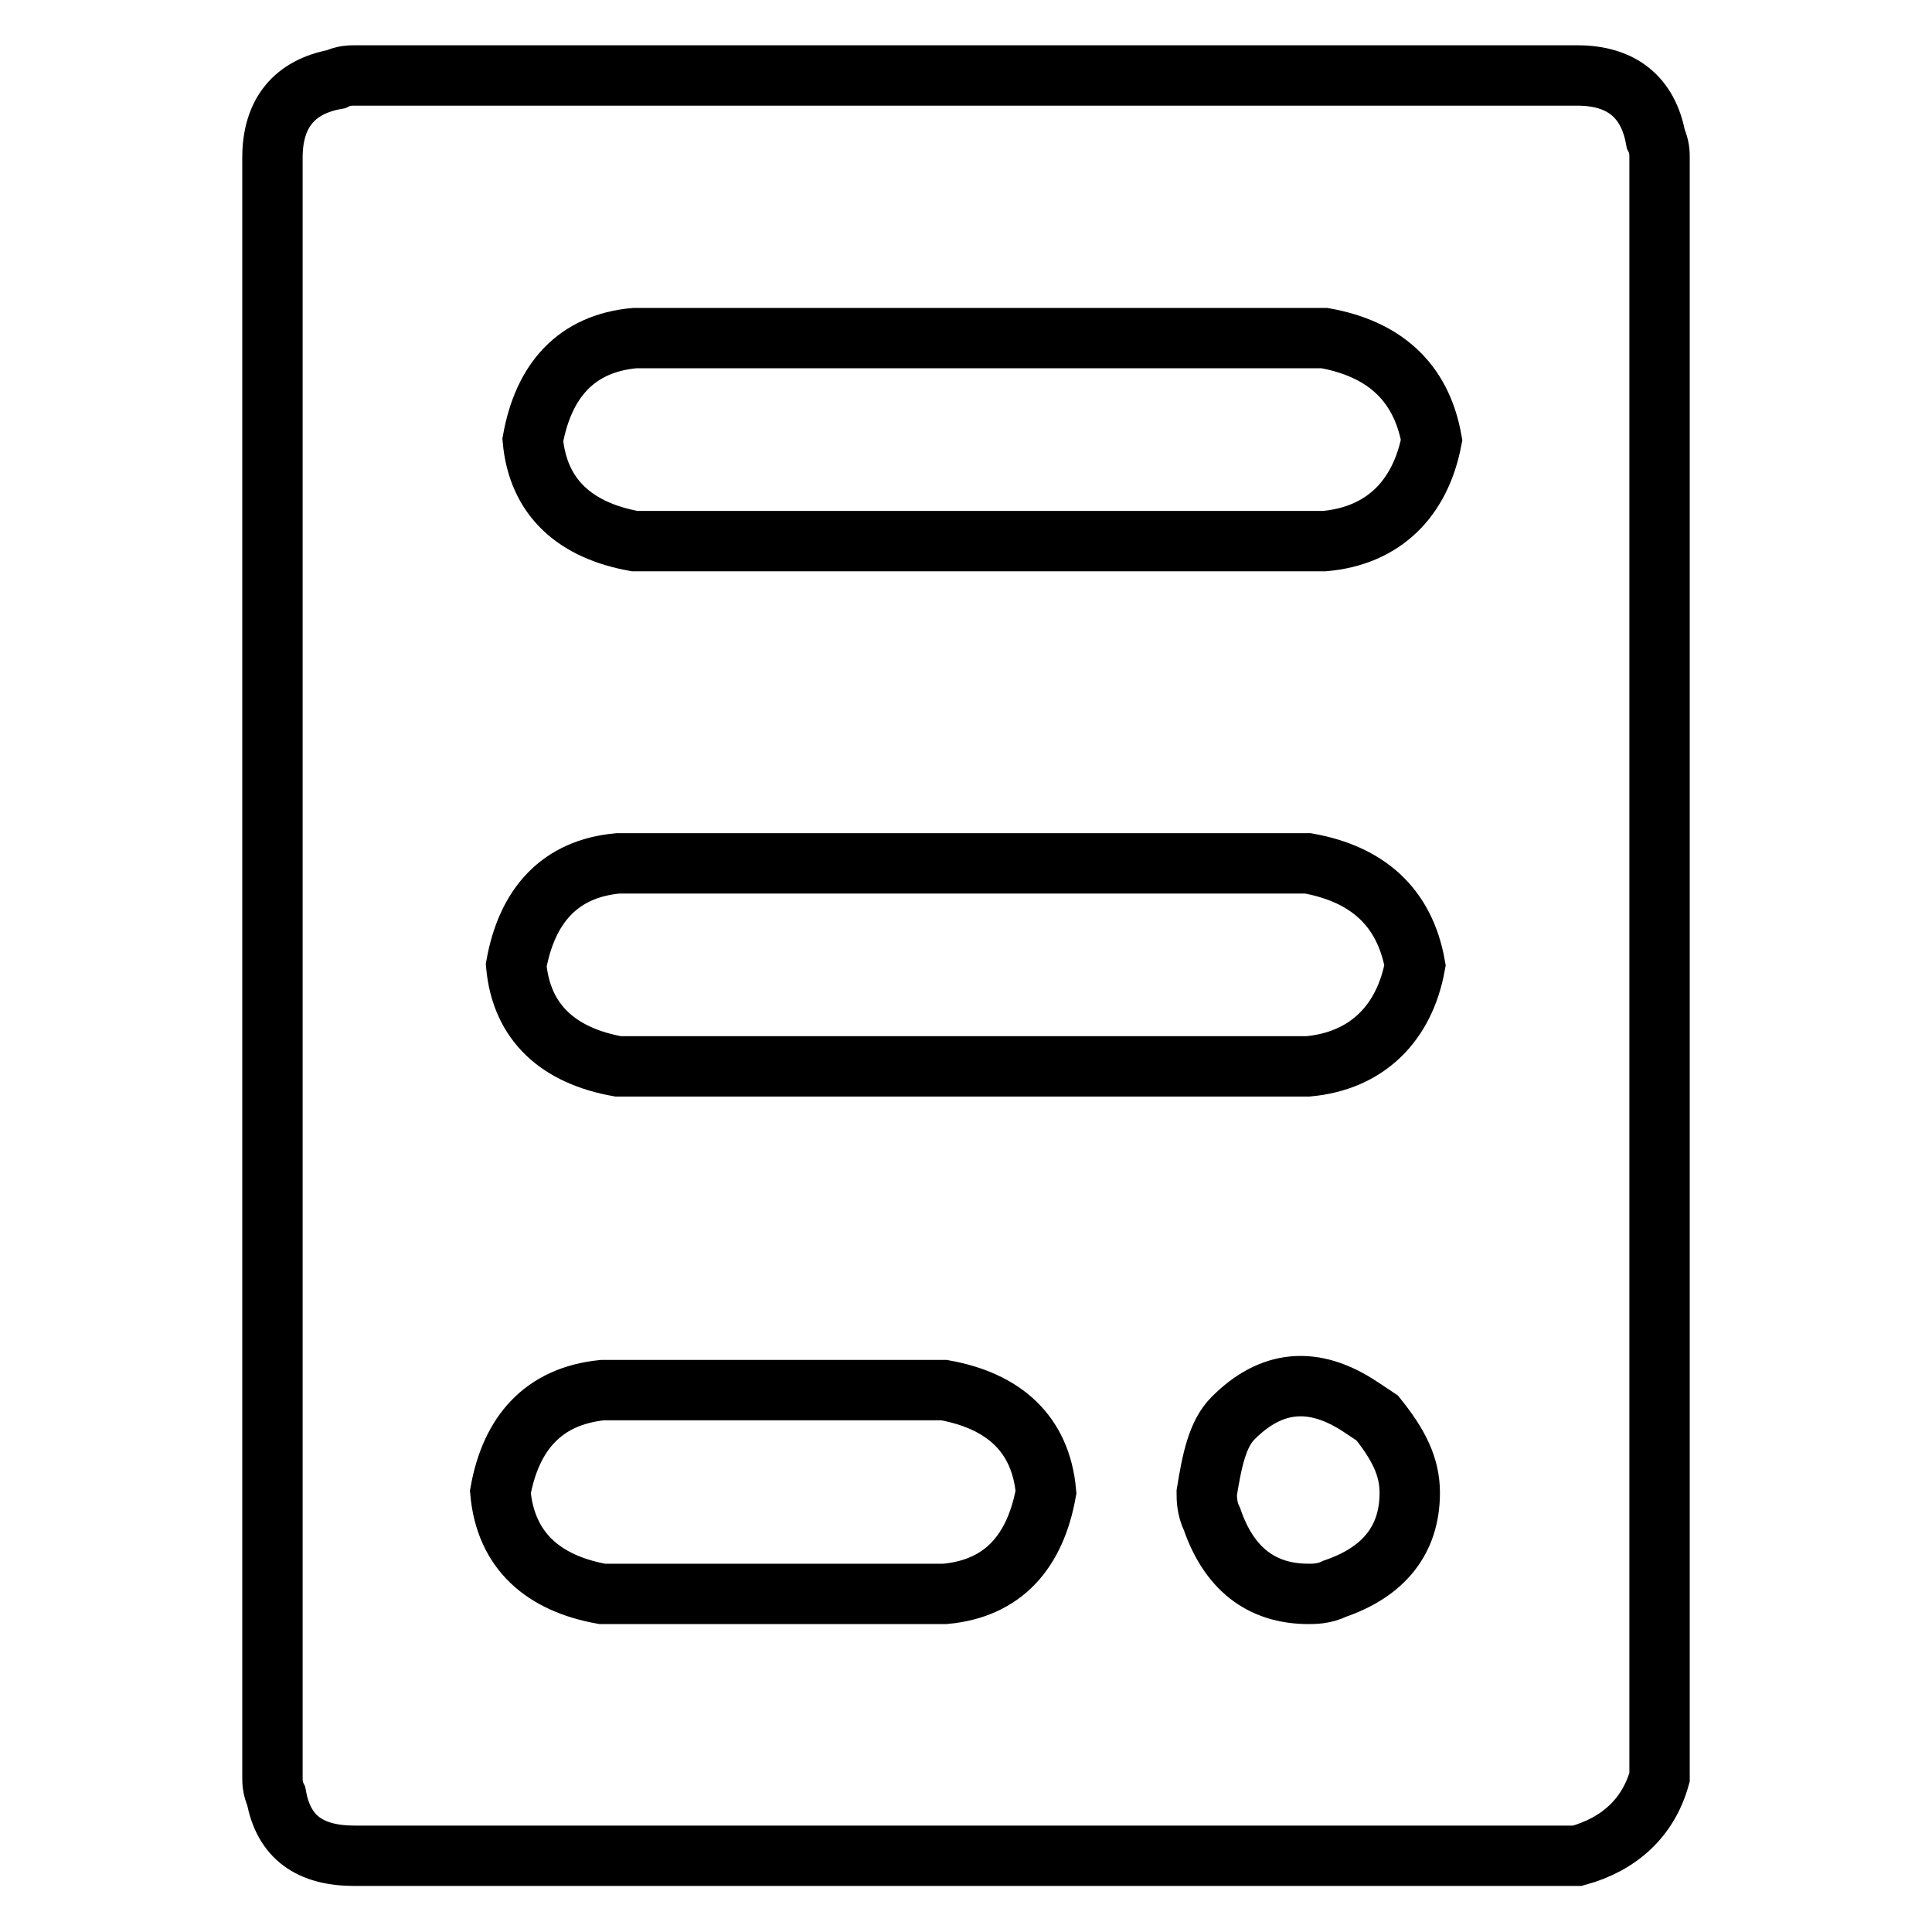 <?xml version="1.0" encoding="utf-8"?>
<!-- Svg Vector Icons : http://www.onlinewebfonts.com/icon -->
<!DOCTYPE svg PUBLIC "-//W3C//DTD SVG 1.1//EN" "http://www.w3.org/Graphics/SVG/1.1/DTD/svg11.dtd">
<svg version="1.1" xmlns="http://www.w3.org/2000/svg" xmlns:xlink="http://www.w3.org/1999/xlink" x="0px" y="0px" viewBox="0 0 256 256" enable-background="new 0 0 256 256" xml:space="preserve">
<g> <path stroke-width="8" fill-opacity="0" stroke="#000000"  d="M219.4,18.4c-1-5.5-4.5-8.4-10.4-8.4H47c-0.5,0-1.5,0-2.5,0.5c-5.5,1-8.4,4.5-8.4,10.4v214.6 c0,0.5,0,1.5,0.5,2.5c1,5.5,4.5,7.9,10.4,7.9h162c5.5-1.5,9.4-5,10.9-10.4V20.9C219.9,20.4,219.9,19.4,219.4,18.4z M125.2,211.2 H79.8c-7.8-1.4-12.8-5.7-13.5-13.5c1.4-7.8,5.7-12.7,13.5-13.5h45.3c7.8,1.4,12.8,5.7,13.5,13.5C137.2,205.5,133,210.5,125.2,211.2 z M176.9,210.5c-1.4,0.7-2.8,0.7-3.5,0.7c-6.4,0-10.6-3.5-12.8-9.9c-0.7-1.4-0.7-2.8-0.7-3.5c0.7-4.3,1.4-7.8,3.5-9.9 c5-5,10.6-5.7,17-1.4l2.1,1.4c2.8,3.5,4.3,6.4,4.3,9.9C186.8,204.1,183.3,208.3,176.9,210.5z M173.3,141.3H81.9 c-7.8-1.4-12.8-5.7-13.5-13.4c1.4-7.8,5.7-12.8,13.5-13.5h91.4c7.8,1.4,12.8,5.7,14.2,13.5C186.1,135.6,181.1,140.6,173.3,141.3z  M175.5,71.7H84.1c-7.8-1.4-12.8-5.7-13.5-13.4c1.4-7.8,5.7-12.8,13.5-13.5h91.4c7.8,1.4,12.8,5.7,14.2,13.5 C188.2,66.1,183.3,71,175.5,71.7z"/></g>
</svg>